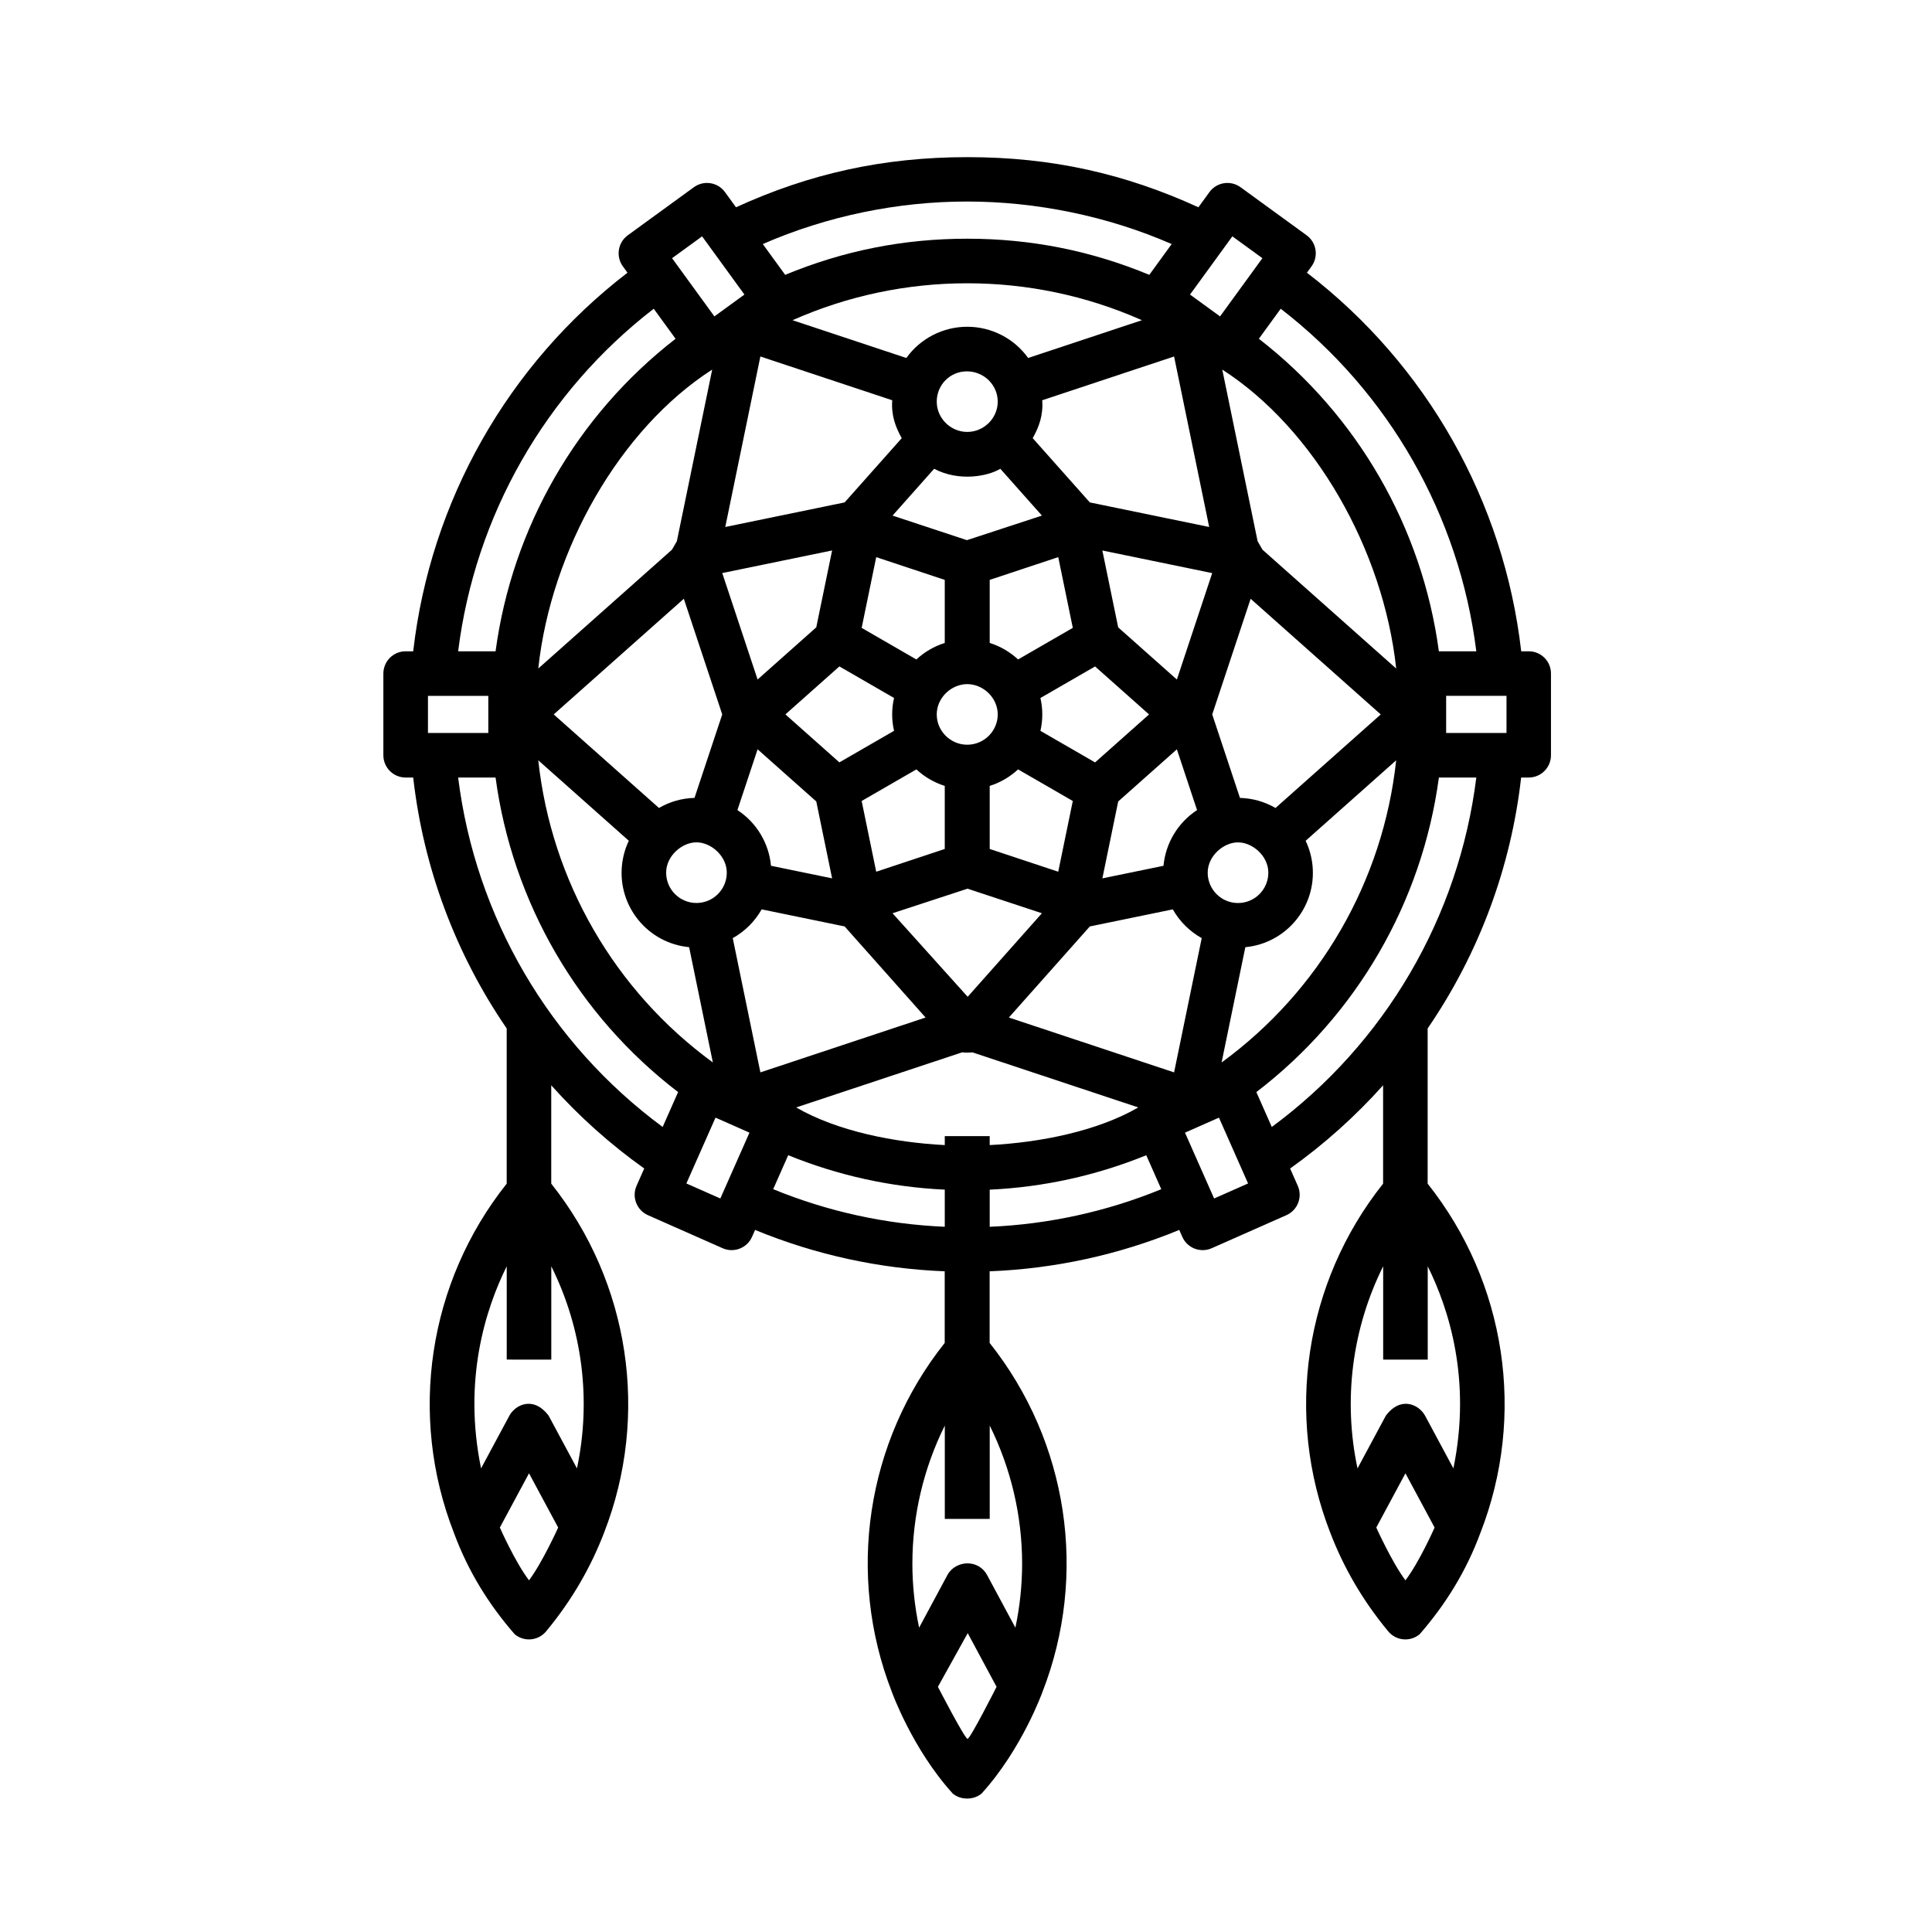 <?xml version="1.0" encoding="UTF-8"?>
<!-- Uploaded to: SVG Repo, www.svgrepo.com, Generator: SVG Repo Mixer Tools -->
<svg fill="#000000" width="800px" height="800px" version="1.1" viewBox="144 144 512 512" xmlns="http://www.w3.org/2000/svg">
 <path d="m549.14 316.6h-2.004c-4.555-39.754-25.047-75.961-56.789-100.33l1.219-1.676c1.918-2.637 1.336-6.328-1.305-8.246l-17.508-12.734c-2.637-1.918-6.328-1.336-8.246 1.301l-2.918 4.016c-19.406-8.871-38.75-13.285-61.184-13.285s-41.945 4.41-61.355 13.285l-2.918-4.016c-1.918-2.637-5.609-3.219-8.246-1.301l-17.508 12.734c-2.637 1.918-3.219 5.609-1.305 8.246l1.219 1.676c-31.738 24.371-52.23 60.574-56.789 100.33h-2.004c-3.262 0-5.902 2.644-5.902 5.902v21.648c0 3.262 2.644 5.902 5.902 5.902h2.004c2.695 23.859 11.203 46.691 24.777 66.5v41.129c-20.805 26.16-26.129 61.41-13.984 92.547 3.797 10.281 9.328 19.09 16.105 26.863 2.504 2.09 6.231 1.75 8.316-0.754 6.938-8.367 11.887-17.102 15.352-26.109 12.148-31.141 6.82-66.387-13.984-92.547v-26.07c7.367 8.242 15.633 15.641 24.641 22.055l-2.027 4.578c-1.32 2.981 0.031 6.469 3.012 7.789l19.797 8.758c0.004 0 0.008 0.004 0.008 0.004 2.981 1.316 6.465-0.035 7.781-3.016l0.812-1.836c15.973 6.586 32.984 10.297 50.25 10.965v18.98c-20.805 26.16-26.129 61.406-13.984 92.543 0 0 5.426 15.102 16.105 26.867 1.098 0.914 2.426 1.328 3.75 1.332v0.012c0.027 0 0.055-0.004 0.082-0.004s0.055 0.004 0.082 0.004l0.008-0.012c1.32-0.008 2.648-0.422 3.742-1.332 10.684-11.77 16.105-26.867 16.105-26.867 12.145-31.137 6.82-66.383-13.984-92.543v-18.98c17.266-0.668 34.277-4.379 50.25-10.965l0.812 1.836c1.316 2.981 4.797 4.332 7.781 3.016 0.004 0 0.008-0.004 0.008-0.004l19.797-8.758c2.981-1.32 4.332-4.805 3.012-7.789l-2.027-4.578c9.008-6.414 17.27-13.812 24.641-22.055v26.07c-20.805 26.16-26.129 61.41-13.984 92.547 3.465 9.008 8.414 17.742 15.352 26.109 2.09 2.504 5.812 2.844 8.316 0.754 6.777-7.777 12.309-16.586 16.105-26.863 12.148-31.141 6.82-66.387-13.984-92.547v-41.129c13.574-19.809 22.078-42.641 24.777-66.5h2.004c3.262 0 5.902-2.644 5.902-5.902v-21.648c0.016-3.258-2.629-5.902-5.887-5.902zm-13.906 0h-9.918c-4.414-32.797-21.547-62.547-47.703-82.824l5.789-7.957c28.691 22.141 47.348 54.82 51.832 90.781zm-140.86 128.48v2.379c-13.328-0.676-28.488-3.672-39.379-9.977l43.984-14.605c0.418 0.098 2.281 0.098 2.695 0l43.984 14.605c-10.895 6.305-26.055 9.301-39.379 9.977v-2.379zm6.07-36.922-19.914-22.137 19.875-6.512 19.711 6.512zm-77.07-120.73-1.301 2.25-35.426 31.488c3.391-31.5 21.672-63.523 46.09-79.223zm12.023 45.898-7.348 22.125c-3.312 0.082-6.555 1-9.418 2.668l-27.891-24.793 34.48-30.648zm-24.754 33.484c-0.988 2.078-1.609 4.316-1.828 6.609-1.043 10.879 6.93 20.547 17.809 21.59l6.289 30.551c-26.012-18.984-42.812-48.059-46.266-80.078zm17.926 16.488c-4.438 0-8.035-3.598-8.035-8.035s4.188-8.035 8.035-8.035c3.848 0 8.027 3.598 8.035 8.035-0.004 4.438-3.598 8.035-8.035 8.035zm6.836-87.43 29.109-5.992-4.195 20.375-15.551 13.82zm9.363 46.703 15.551 13.82 4.195 20.379-16.195-3.332c-0.562-6.019-3.836-11.453-8.895-14.762zm7.371-9.25 14.305-12.715 14.484 8.363c-0.66 2.863-0.66 5.84 0 8.703l-14.484 8.363zm48.188-114.25c15.781-0.004 31.559 3.246 46.289 9.785l-30.148 10.012c-3.715-5.191-9.746-8.277-16.141-8.277s-12.426 3.086-16.141 8.277l-30.152-10.012c14.73-6.539 30.508-9.789 46.293-9.785zm0 39.391c-4.387 0-8.082-3.602-8.082-8.031 0.004-4.426 3.512-8.02 8-8.02 4.488 0 8.16 3.602 8.164 8.02 0 4.426-3.695 8.031-8.082 8.031zm-8.77 9.766c6.594 3.477 14.223 2 17.535 0l11.027 12.406-19.875 6.512-19.711-6.512zm8.77 73.129c-4.43 0-8.082-3.602-8.082-8.031 0.004-4.426 3.859-8.027 8.082-8.027s8.078 3.606 8.082 8.027c0 4.426-3.656 8.031-8.082 8.031zm5.953-26.973v-16.711l18.164-6.031 3.859 18.746-14.5 8.371c-2.156-1.996-4.723-3.492-7.523-4.375zm-11.91-16.711v16.711c-2.801 0.883-5.371 2.379-7.523 4.379l-14.5-8.371 3.859-18.746zm-7.519 50.223c2.152 1.996 4.723 3.492 7.519 4.375v16.711l-18.164 6.031-3.859-18.746zm19.43 21.086v-16.711c2.801-0.883 5.367-2.379 7.519-4.375l14.5 8.371-3.859 18.746zm13.441-31.301c0.66-2.863 0.66-5.84 0-8.703l14.484-8.363 14.305 12.715-14.305 12.715zm20.609 18.715 15.551-13.82 5.348 16.105c-5.059 3.309-8.332 8.742-8.895 14.762l-16.195 3.332zm15.551-32.316-15.551-13.82-4.195-20.375 29.109 5.992zm16.203 43.156c3.848 0 8.035 3.598 8.035 8.035s-3.598 8.035-8.035 8.035-8.035-3.598-8.035-8.035c0.004-4.438 4.188-8.035 8.035-8.035zm3.344-64.555 34.48 30.648-27.891 24.793c-2.863-1.668-6.106-2.586-9.418-2.668l-7.348-22.125zm-7.516-60.738c24.418 15.699 42.699 47.723 46.09 79.223l-35.426-31.488-1.301-2.25zm6.113 153.07c10.879-1.043 18.852-10.711 17.809-21.59-0.219-2.293-0.84-4.527-1.828-6.609l23.992-21.328c-3.453 32.02-20.25 61.094-46.266 80.078zm-3.438-188.38 7.957 5.789-11.219 15.426-7.957-5.789zm-6.144 77.02-31.629-6.512-15.137-17.027c1.664-2.953 2.82-6.078 2.519-10.043l34.945-11.602zm-64.199-86.25c18.328 0 37.199 3.828 54.262 11.27l-5.934 8.16c-15.414-6.391-31.352-9.578-48.246-9.578-16.891 0-32.832 3.188-48.246 9.578l-5.934-8.16c17.062-7.445 35.77-11.27 54.098-11.27zm-19.793 52.668c-0.301 3.965 0.855 7.086 2.519 10.043l-15.137 17.027-31.629 6.512 9.301-45.184zm-50.391-43.438 11.219 15.426-7.957 5.789-11.219-15.426zm-12.816 19.184 5.789 7.957c-26.156 20.277-43.289 50.023-47.703 82.824h-9.918c4.484-35.961 23.141-68.641 51.832-90.781zm-59.832 102.59h15.992v9.84h-15.992zm26.781 234.39c-3.754-4.949-7.727-13.988-7.727-13.988l7.727-14.371 7.727 14.371s-4.184 9.281-7.727 13.988zm5.902-58.492v-24.734c8.254 16.57 10.652 35.453 6.801 53.562l-7.504-13.965c-4.035-5.359-8.859-2.871-10.402 0l-7.504 13.965c-4.824-23.422 1.16-42.191 6.801-53.562v24.73zm29.516-61.652c-29.996-22.133-49.59-55.605-54.199-92.598h9.918c4.453 33.09 21.848 63.066 48.371 83.352zm15.285 18.953-9-3.981 7.719-17.445 9 3.981zm3.289-68.996c3.207-1.789 5.859-4.426 7.664-7.625l21.988 4.527 21.453 24.137-43.781 14.539zm10.715 66.531 3.984-9.004c13.207 5.383 27.242 8.469 41.488 9.125v9.84c-15.621-0.66-31.008-4.031-45.473-9.961zm51.508 145.67c-0.719 0-7.856-13.789-7.856-13.789l7.902-14.227 7.644 14.227s-6.977 13.789-7.691 13.789zm14.465-46.445c-0.004 5.707-0.605 11.398-1.789 16.98l-7.504-13.965c-1.059-1.965-3.035-3.082-5.168-3.082-2.133 0-4.273 1.113-5.332 3.082l-7.504 13.965c-1.184-5.582-1.785-11.273-1.789-16.98 0.008-12.691 2.949-25.211 8.594-36.582v24.734h11.906v-24.734c5.633 11.371 8.574 23.891 8.586 36.582zm-8.594-89.258v-9.84c14.25-0.656 28.281-3.742 41.488-9.125l3.984 9.004c-14.469 5.926-29.855 9.297-45.473 9.961zm48.863-40.918-43.781-14.539 21.453-24.137 21.988-4.527c1.805 3.195 4.457 5.836 7.664 7.625zm10.609 33.418-7.719-17.445 9-3.981 7.719 17.445zm50.703 101.19c-3.543-4.703-7.727-13.988-7.727-13.988l7.727-14.371 7.727 14.371s-3.973 9.035-7.727 13.988zm12.707-29.664-7.504-13.965c-1.543-2.871-6.367-5.359-10.402 0l-7.504 13.965c-3.852-18.109-1.453-36.992 6.801-53.562v24.734h11.809v-24.73c5.641 11.367 11.625 30.137 6.801 53.559zm-48.125-90.48-4.09-9.246c26.523-20.285 43.918-50.258 48.371-83.352h9.918c-4.609 36.988-24.203 70.465-54.199 92.598zm62.199-104.41h-15.992v-9.84h15.992z"/>
</svg>